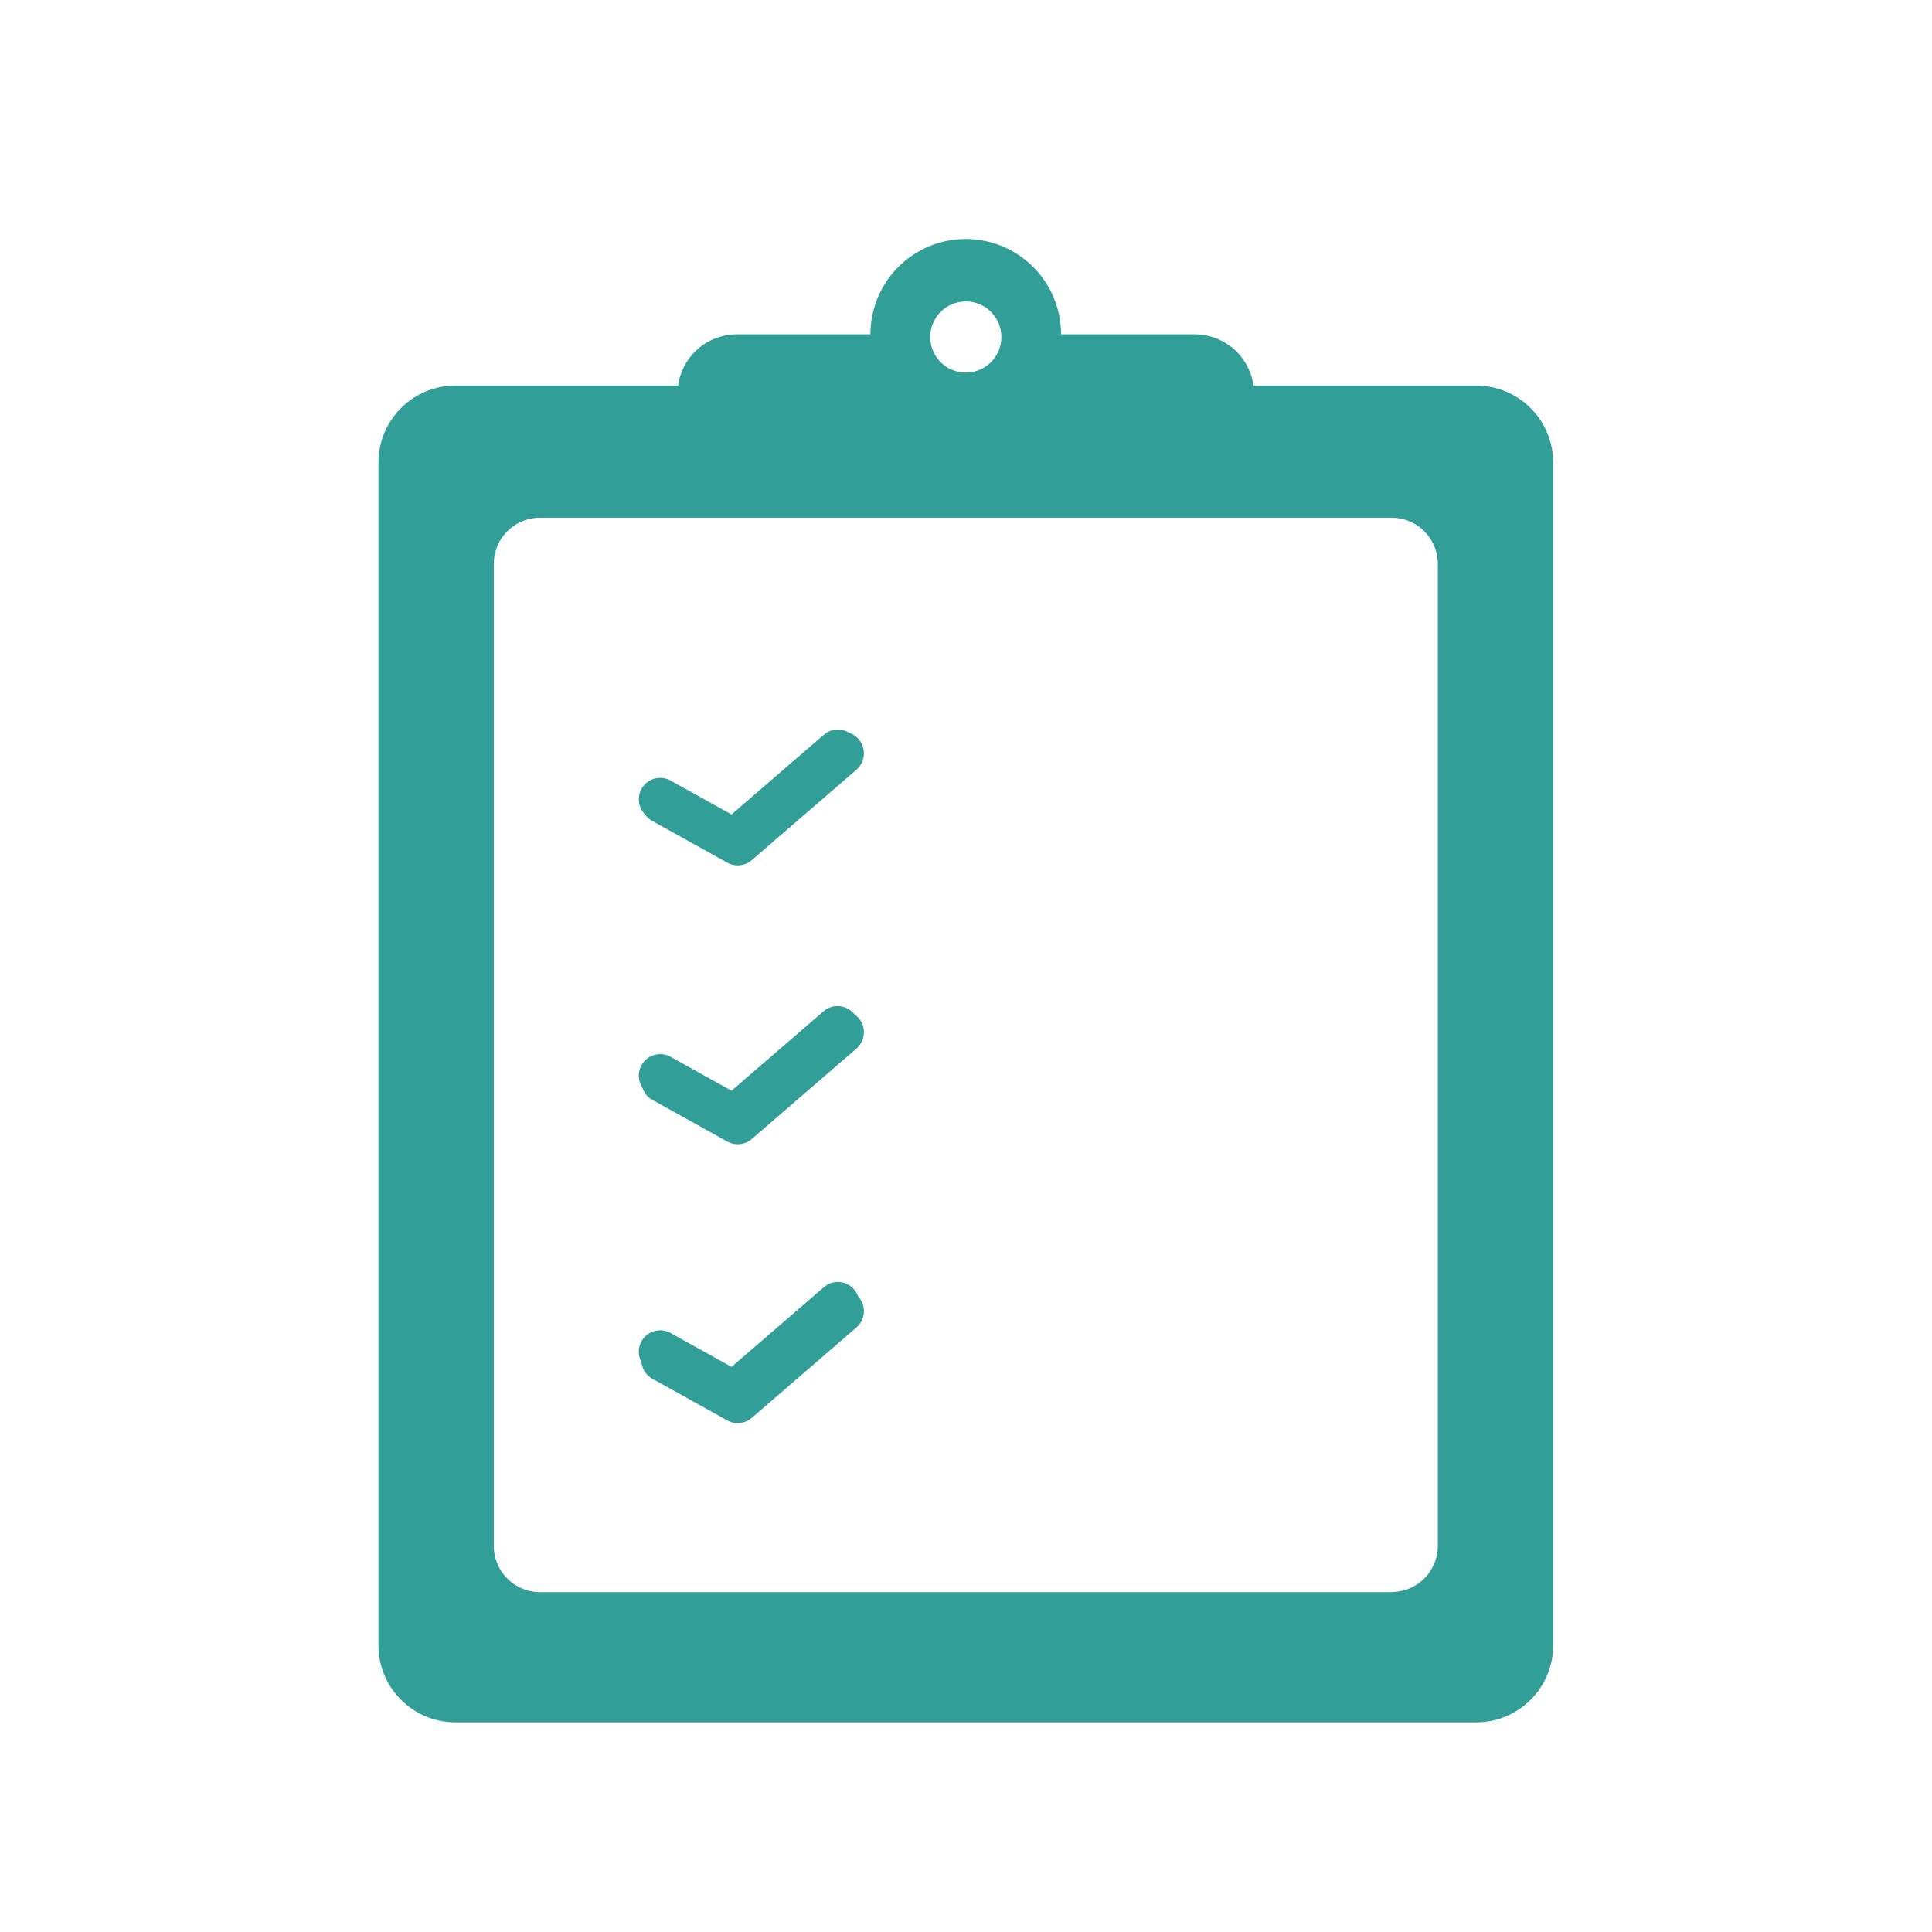 <svg xmlns="http://www.w3.org/2000/svg" width="97" height="97" viewBox="0 0 97 97"><g id="hoikuis_feature2" transform="translate(-767 -1918)"><path id="長方形_1168" data-name="長方形 1168" d="M0 0h97v97H0z" transform="translate(767 1918)" fill="none"/><g id="hoikuis_feature2-2" data-name="hoikuis_feature2" transform="translate(786 1929.859)"><path id="パス_1162" data-name="パス 1162" d="M894.713 822.078l3.751 2.087a1.086 1.086.0 0 0 1.237-.127l5.252-4.537a1.085 1.085.0 0 0-1.419-1.642l-4.677 4.041-3.088-1.718a1.085 1.085.0 1 0-1.055 1.9z" transform="translate(-880.954 -792.714)" fill="#329e98"/><path id="パス_1163" data-name="パス 1163" d="M894.713 872.883l3.751 2.087a1.084 1.084.0 0 0 1.237-.127l5.252-4.537a1.085 1.085.0 0 0-1.419-1.642l-4.677 4.041-3.088-1.718a1.085 1.085.0 1 0-1.055 1.9z" transform="translate(-880.954 -829.518)" fill="#329e98"/><path id="パス_1164" data-name="パス 1164" d="M894.713 923.689l3.751 2.087a1.085 1.085.0 0 0 1.237-.127l5.252-4.537a1.085 1.085.0 0 0-1.419-1.642l-4.677 4.041-3.088-1.718a1.085 1.085.0 1 0-1.055 1.9z" transform="translate(-880.954 -866.322)" fill="#329e98"/><g id="グループ_569" data-name="グループ 569" transform="translate(0 0.141)"><path id="パス_1245" data-name="パス 1245" d="M121.78 1412.436H110.6a2.98 2.98.0 0 0-2.95-2.572h-6.709a4.785 4.785.0 0 0-9.571.0H84.663a2.98 2.98.0 0 0-2.95 2.572H70.537a3.869 3.869.0 0 0-3.869 3.869v59.378a3.869 3.869.0 0 0 3.869 3.869H121.78a3.869 3.869.0 0 0 3.869-3.869V1416.3A3.869 3.869.0 0 0 121.78 1412.436zm-25.621-4.222A1.785 1.785.0 1 1 94.373 1410 1.785 1.785.0 0 1 96.158 1408.214zm21.377 64.8H74.781a2.321 2.321.0 0 1-2.321-2.321v-49.3a2.321 2.321.0 0 1 2.321-2.321h42.754a2.321 2.321.0 0 1 2.321 2.321v49.3A2.321 2.321.0 0 1 117.535 1473.009z" transform="translate(-66.668 -1405.078)" fill="#329e98"/><path id="パス_1246" data-name="パス 1246" d="M115.12 1499.751l3.716 2.067a1.077 1.077.0 0 0 1.225-.126l5.2-4.494a1.075 1.075.0 0 0-1.406-1.627l-4.633 4-3.059-1.7a1.075 1.075.0 0 0-1.045 1.879z" transform="translate(-101.493 -1470.68)" fill="#329e98"/><path id="パス_1247" data-name="パス 1247" d="M115.12 1550.557l3.716 2.067a1.074 1.074.0 0 0 1.225-.126l5.2-4.494a1.075 1.075.0 0 0-1.406-1.626l-4.633 4-3.059-1.7a1.075 1.075.0 1 0-1.045 1.879z" transform="translate(-101.493 -1507.617)" fill="#329e98"/><path id="パス_1248" data-name="パス 1248" d="M115.12 1601.362l3.716 2.067a1.075 1.075.0 0 0 1.225-.127l5.2-4.494a1.075 1.075.0 0 0-1.406-1.627l-4.633 4-3.059-1.7a1.075 1.075.0 1 0-1.045 1.879z" transform="translate(-101.493 -1544.554)" fill="#329e98"/></g></g></g></svg>